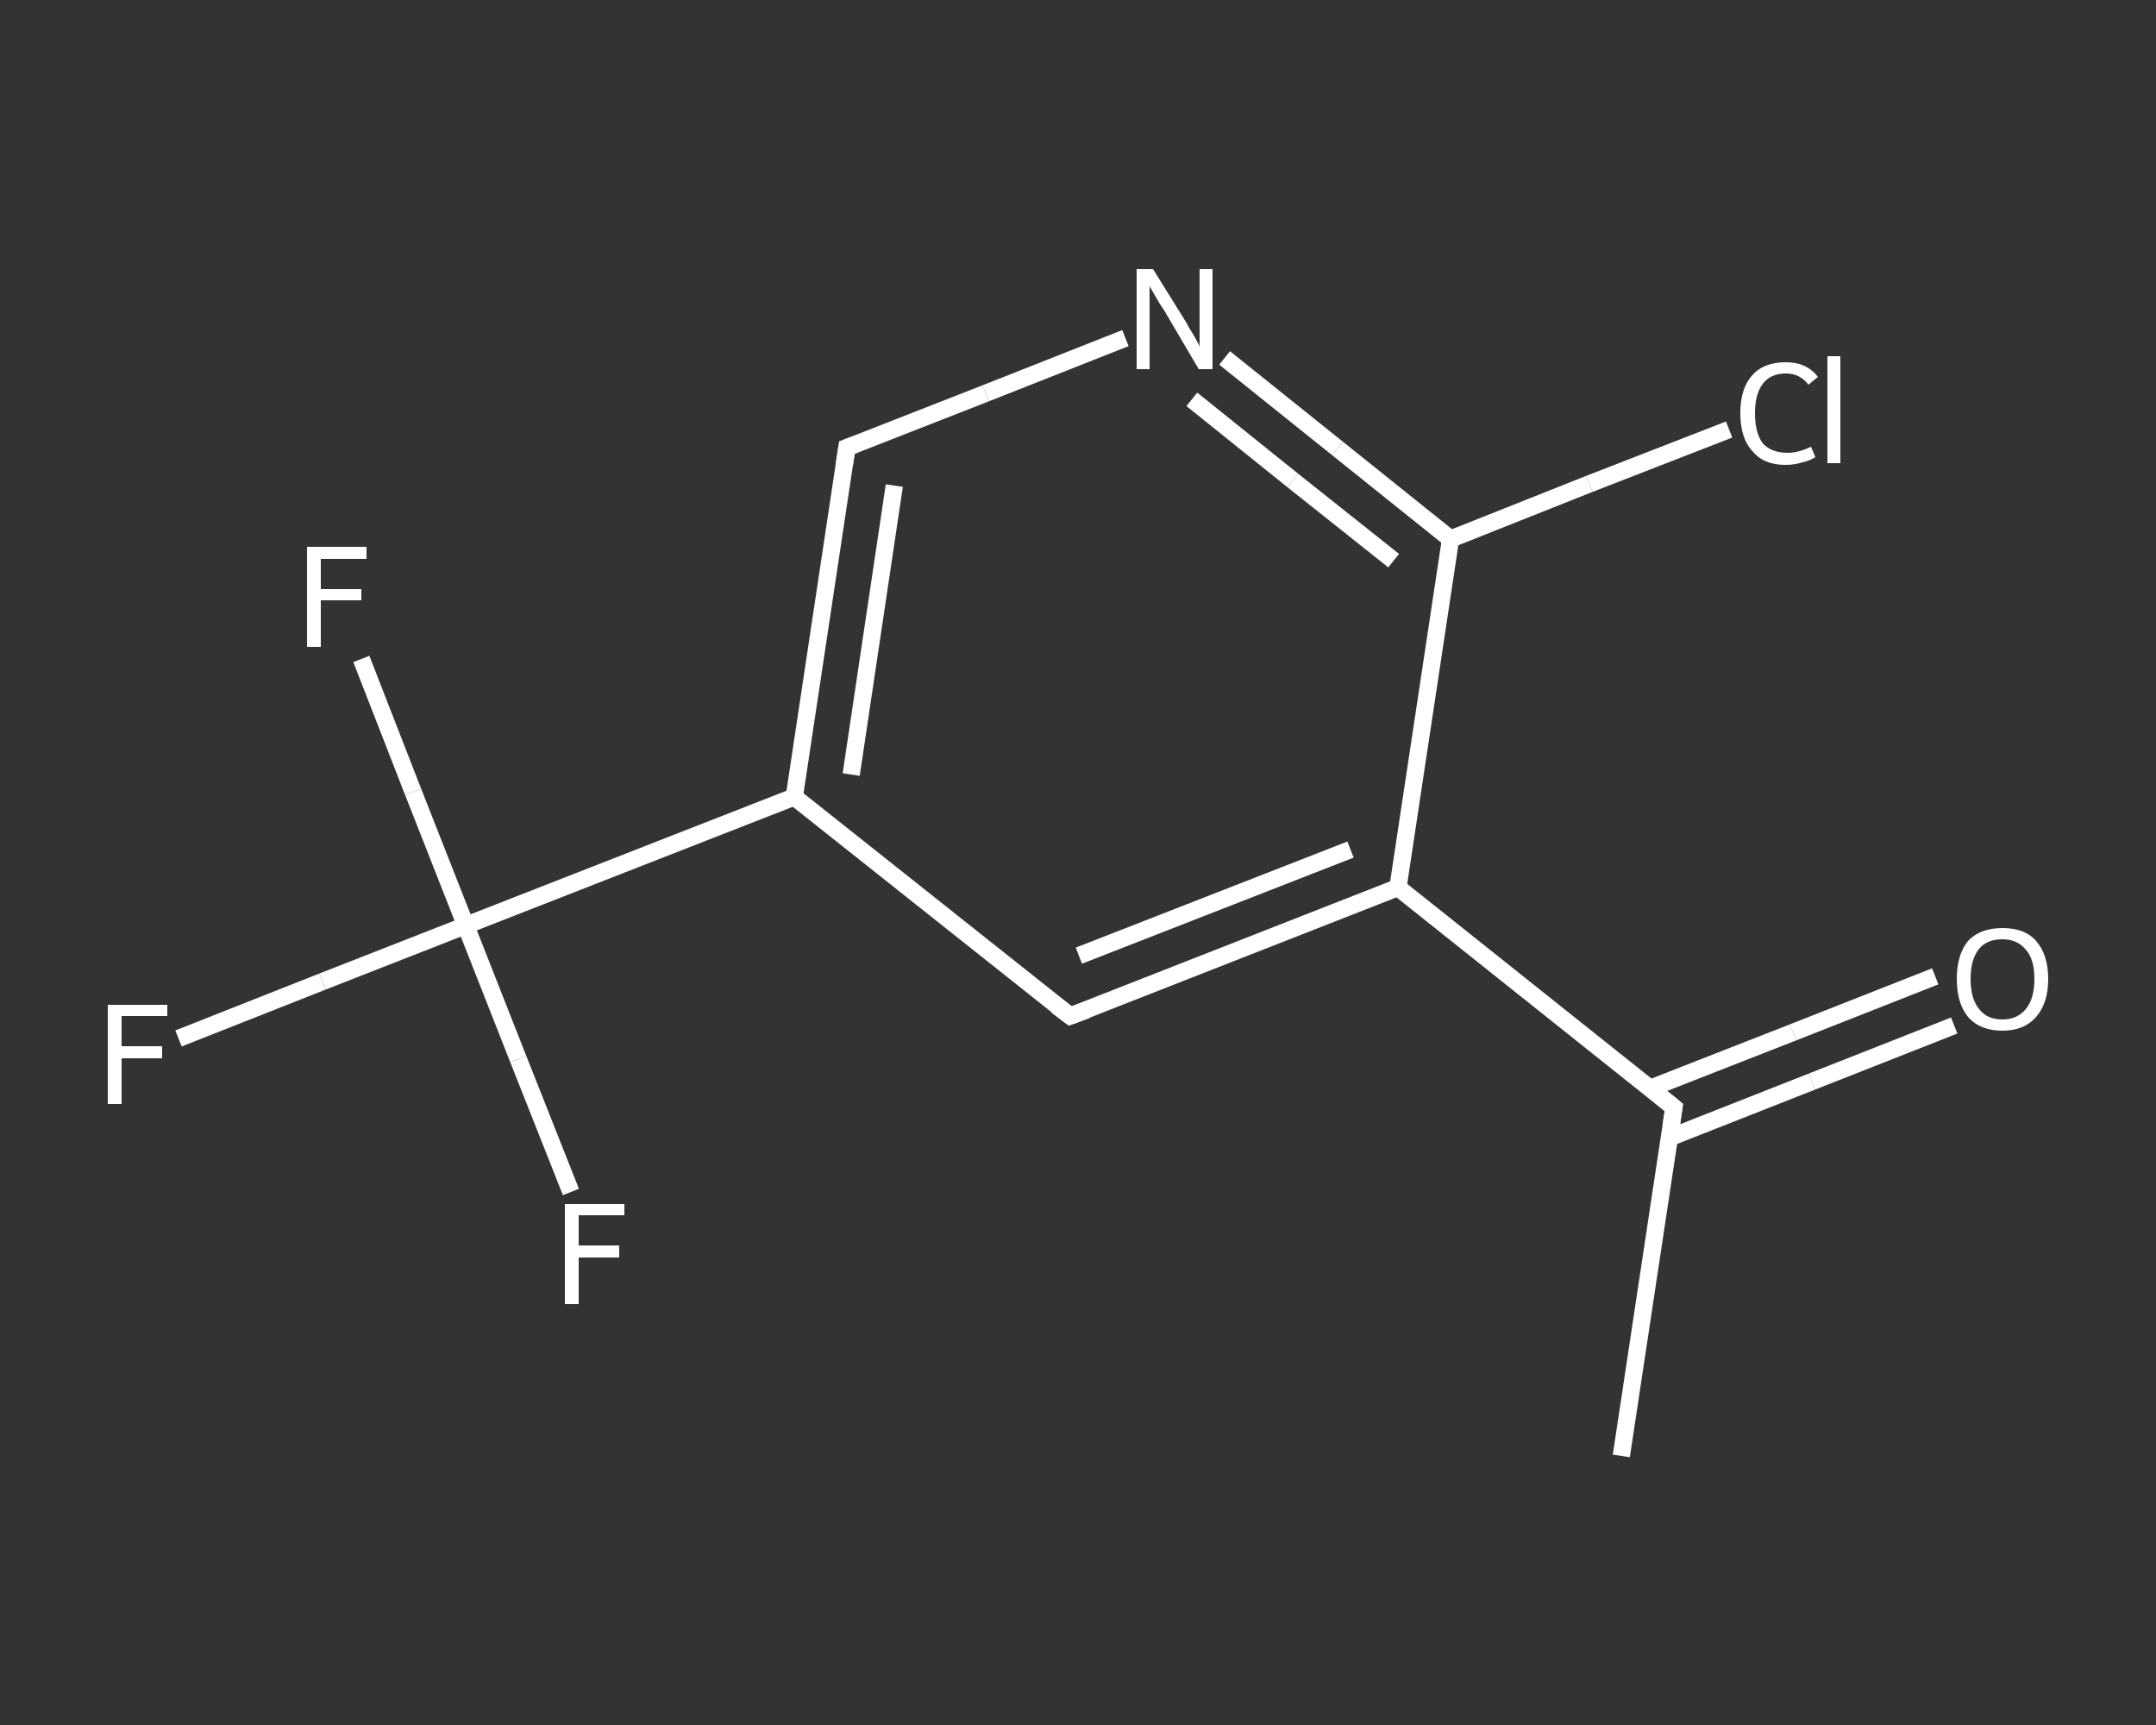 <?xml version='1.0' encoding='iso-8859-1'?>
<svg version='1.1' baseProfile='full'
              xmlns='http://www.w3.org/2000/svg'
                      xmlns:rdkit='http://www.rdkit.org/xml'
                      xmlns:xlink='http://www.w3.org/1999/xlink'
                  xml:space='preserve'
width='250px' height='200px' viewBox='0 0 250 200'>
<rect x="0" y="0" width="250" height="200" fill="#333333" stroke="none"/>
<!-- END OF HEADER -->
<rect style='opacity:1.0;fill:transparent;stroke:none' width='250.0' height='200.0' x='0.0' y='0.0'> </rect>
<path class='bond-0 atom-0 atom-1' d='M 188.0,168.8 L 194.1,128.4' style='fill:none;fill-rule:evenodd;stroke:#FFFFFF;stroke-width:2.0px;stroke-linecap:butt;stroke-linejoin:miter;stroke-opacity:1' />
<path class='bond-1 atom-1 atom-2' d='M 193.6,131.9 L 210.1,125.4' style='fill:none;fill-rule:evenodd;stroke:#FFFFFF;stroke-width:2.0px;stroke-linecap:butt;stroke-linejoin:miter;stroke-opacity:1' />
<path class='bond-1 atom-1 atom-2' d='M 210.1,125.4 L 226.6,118.9' style='fill:none;fill-rule:evenodd;stroke:#FFFFFF;stroke-width:2.0px;stroke-linecap:butt;stroke-linejoin:miter;stroke-opacity:1' />
<path class='bond-1 atom-1 atom-2' d='M 191.3,126.2 L 207.9,119.7' style='fill:none;fill-rule:evenodd;stroke:#FFFFFF;stroke-width:2.0px;stroke-linecap:butt;stroke-linejoin:miter;stroke-opacity:1' />
<path class='bond-1 atom-1 atom-2' d='M 207.9,119.7 L 224.4,113.2' style='fill:none;fill-rule:evenodd;stroke:#FFFFFF;stroke-width:2.0px;stroke-linecap:butt;stroke-linejoin:miter;stroke-opacity:1' />
<path class='bond-2 atom-1 atom-3' d='M 194.1,128.4 L 162.1,102.9' style='fill:none;fill-rule:evenodd;stroke:#FFFFFF;stroke-width:2.0px;stroke-linecap:butt;stroke-linejoin:miter;stroke-opacity:1' />
<path class='bond-3 atom-3 atom-4' d='M 162.1,102.9 L 124.1,117.8' style='fill:none;fill-rule:evenodd;stroke:#FFFFFF;stroke-width:2.0px;stroke-linecap:butt;stroke-linejoin:miter;stroke-opacity:1' />
<path class='bond-3 atom-3 atom-4' d='M 156.6,98.5 L 125.1,110.8' style='fill:none;fill-rule:evenodd;stroke:#FFFFFF;stroke-width:2.0px;stroke-linecap:butt;stroke-linejoin:miter;stroke-opacity:1' />
<path class='bond-4 atom-4 atom-5' d='M 124.1,117.8 L 92.1,92.4' style='fill:none;fill-rule:evenodd;stroke:#FFFFFF;stroke-width:2.0px;stroke-linecap:butt;stroke-linejoin:miter;stroke-opacity:1' />
<path class='bond-5 atom-5 atom-6' d='M 92.1,92.4 L 54.0,107.3' style='fill:none;fill-rule:evenodd;stroke:#FFFFFF;stroke-width:2.0px;stroke-linecap:butt;stroke-linejoin:miter;stroke-opacity:1' />
<path class='bond-6 atom-6 atom-7' d='M 54.0,107.3 L 37.4,113.8' style='fill:none;fill-rule:evenodd;stroke:#FFFFFF;stroke-width:2.0px;stroke-linecap:butt;stroke-linejoin:miter;stroke-opacity:1' />
<path class='bond-6 atom-6 atom-7' d='M 37.4,113.8 L 20.7,120.4' style='fill:none;fill-rule:evenodd;stroke:#FFFFFF;stroke-width:2.0px;stroke-linecap:butt;stroke-linejoin:miter;stroke-opacity:1' />
<path class='bond-7 atom-6 atom-8' d='M 54.0,107.3 L 47.9,91.8' style='fill:none;fill-rule:evenodd;stroke:#FFFFFF;stroke-width:2.0px;stroke-linecap:butt;stroke-linejoin:miter;stroke-opacity:1' />
<path class='bond-7 atom-6 atom-8' d='M 47.9,91.8 L 41.9,76.4' style='fill:none;fill-rule:evenodd;stroke:#FFFFFF;stroke-width:2.0px;stroke-linecap:butt;stroke-linejoin:miter;stroke-opacity:1' />
<path class='bond-8 atom-6 atom-9' d='M 54.0,107.3 L 60.1,122.8' style='fill:none;fill-rule:evenodd;stroke:#FFFFFF;stroke-width:2.0px;stroke-linecap:butt;stroke-linejoin:miter;stroke-opacity:1' />
<path class='bond-8 atom-6 atom-9' d='M 60.1,122.8 L 66.2,138.2' style='fill:none;fill-rule:evenodd;stroke:#FFFFFF;stroke-width:2.0px;stroke-linecap:butt;stroke-linejoin:miter;stroke-opacity:1' />
<path class='bond-9 atom-5 atom-10' d='M 92.1,92.4 L 98.2,51.9' style='fill:none;fill-rule:evenodd;stroke:#FFFFFF;stroke-width:2.0px;stroke-linecap:butt;stroke-linejoin:miter;stroke-opacity:1' />
<path class='bond-9 atom-5 atom-10' d='M 98.7,89.8 L 103.7,56.3' style='fill:none;fill-rule:evenodd;stroke:#FFFFFF;stroke-width:2.0px;stroke-linecap:butt;stroke-linejoin:miter;stroke-opacity:1' />
<path class='bond-10 atom-10 atom-11' d='M 98.2,51.9 L 114.3,45.6' style='fill:none;fill-rule:evenodd;stroke:#FFFFFF;stroke-width:2.0px;stroke-linecap:butt;stroke-linejoin:miter;stroke-opacity:1' />
<path class='bond-10 atom-10 atom-11' d='M 114.3,45.6 L 130.5,39.2' style='fill:none;fill-rule:evenodd;stroke:#FFFFFF;stroke-width:2.0px;stroke-linecap:butt;stroke-linejoin:miter;stroke-opacity:1' />
<path class='bond-11 atom-11 atom-12' d='M 142.0,41.5 L 155.1,52.0' style='fill:none;fill-rule:evenodd;stroke:#FFFFFF;stroke-width:2.0px;stroke-linecap:butt;stroke-linejoin:miter;stroke-opacity:1' />
<path class='bond-11 atom-11 atom-12' d='M 155.1,52.0 L 168.2,62.5' style='fill:none;fill-rule:evenodd;stroke:#FFFFFF;stroke-width:2.0px;stroke-linecap:butt;stroke-linejoin:miter;stroke-opacity:1' />
<path class='bond-11 atom-11 atom-12' d='M 138.2,46.3 L 149.9,55.7' style='fill:none;fill-rule:evenodd;stroke:#FFFFFF;stroke-width:2.0px;stroke-linecap:butt;stroke-linejoin:miter;stroke-opacity:1' />
<path class='bond-11 atom-11 atom-12' d='M 149.9,55.7 L 161.6,65.0' style='fill:none;fill-rule:evenodd;stroke:#FFFFFF;stroke-width:2.0px;stroke-linecap:butt;stroke-linejoin:miter;stroke-opacity:1' />
<path class='bond-12 atom-12 atom-13' d='M 168.2,62.5 L 184.3,56.1' style='fill:none;fill-rule:evenodd;stroke:#FFFFFF;stroke-width:2.0px;stroke-linecap:butt;stroke-linejoin:miter;stroke-opacity:1' />
<path class='bond-12 atom-12 atom-13' d='M 184.3,56.1 L 200.5,49.8' style='fill:none;fill-rule:evenodd;stroke:#FFFFFF;stroke-width:2.0px;stroke-linecap:butt;stroke-linejoin:miter;stroke-opacity:1' />
<path class='bond-13 atom-12 atom-3' d='M 168.2,62.5 L 162.1,102.9' style='fill:none;fill-rule:evenodd;stroke:#FFFFFF;stroke-width:2.0px;stroke-linecap:butt;stroke-linejoin:miter;stroke-opacity:1' />
<path d='M 193.8,130.4 L 194.1,128.4 L 192.5,127.1' style='fill:none;stroke:#FFFFFF;stroke-width:2.0px;stroke-linecap:butt;stroke-linejoin:miter;stroke-opacity:1;' />
<path d='M 126.0,117.1 L 124.1,117.8 L 122.5,116.6' style='fill:none;stroke:#FFFFFF;stroke-width:2.0px;stroke-linecap:butt;stroke-linejoin:miter;stroke-opacity:1;' />
<path d='M 97.9,53.9 L 98.2,51.9 L 99.0,51.6' style='fill:none;stroke:#FFFFFF;stroke-width:2.0px;stroke-linecap:butt;stroke-linejoin:miter;stroke-opacity:1;' />
<path class='atom-2' d='M 226.9 113.5
Q 226.9 110.7, 228.2 109.1
Q 229.6 107.6, 232.2 107.6
Q 234.8 107.6, 236.1 109.1
Q 237.5 110.7, 237.5 113.5
Q 237.5 116.3, 236.1 117.9
Q 234.7 119.5, 232.2 119.5
Q 229.6 119.5, 228.2 117.9
Q 226.9 116.3, 226.9 113.5
M 232.2 118.2
Q 233.9 118.2, 234.9 117.0
Q 235.9 115.8, 235.9 113.5
Q 235.9 111.2, 234.9 110.1
Q 233.9 108.9, 232.2 108.9
Q 230.4 108.9, 229.5 110.0
Q 228.5 111.2, 228.5 113.5
Q 228.5 115.8, 229.5 117.0
Q 230.4 118.2, 232.2 118.2
' fill='#FFFFFF'/>
<path class='atom-7' d='M 12.5 116.5
L 19.4 116.5
L 19.4 117.8
L 14.1 117.8
L 14.1 121.3
L 18.8 121.3
L 18.8 122.7
L 14.1 122.7
L 14.1 128.0
L 12.5 128.0
L 12.5 116.5
' fill='#FFFFFF'/>
<path class='atom-8' d='M 35.6 63.4
L 42.5 63.4
L 42.5 64.8
L 37.2 64.8
L 37.2 68.3
L 41.9 68.3
L 41.9 69.6
L 37.2 69.6
L 37.2 75.0
L 35.6 75.0
L 35.6 63.4
' fill='#FFFFFF'/>
<path class='atom-9' d='M 65.5 139.6
L 72.4 139.6
L 72.4 140.9
L 67.1 140.9
L 67.1 144.4
L 71.8 144.4
L 71.8 145.8
L 67.1 145.8
L 67.1 151.2
L 65.5 151.2
L 65.5 139.6
' fill='#FFFFFF'/>
<path class='atom-11' d='M 133.7 31.2
L 137.5 37.3
Q 137.8 37.9, 138.5 39.0
Q 139.1 40.1, 139.1 40.2
L 139.1 31.2
L 140.6 31.2
L 140.6 42.8
L 139.0 42.8
L 135.0 36.0
Q 134.5 35.3, 134.0 34.4
Q 133.5 33.5, 133.3 33.2
L 133.3 42.8
L 131.8 42.8
L 131.8 31.2
L 133.7 31.2
' fill='#FFFFFF'/>
<path class='atom-13' d='M 201.8 47.9
Q 201.8 45.0, 203.2 43.5
Q 204.5 42.0, 207.1 42.0
Q 209.5 42.0, 210.8 43.7
L 209.7 44.6
Q 208.7 43.3, 207.1 43.3
Q 205.3 43.3, 204.4 44.5
Q 203.5 45.7, 203.5 47.9
Q 203.5 50.2, 204.4 51.4
Q 205.4 52.5, 207.3 52.5
Q 208.5 52.5, 210.0 51.8
L 210.5 53.0
Q 209.9 53.4, 209.0 53.6
Q 208.1 53.9, 207.0 53.9
Q 204.5 53.9, 203.2 52.3
Q 201.8 50.8, 201.8 47.9
' fill='#FFFFFF'/>
<path class='atom-13' d='M 211.9 41.3
L 213.4 41.3
L 213.4 53.7
L 211.9 53.7
L 211.9 41.3
' fill='#FFFFFF'/>
</svg>
